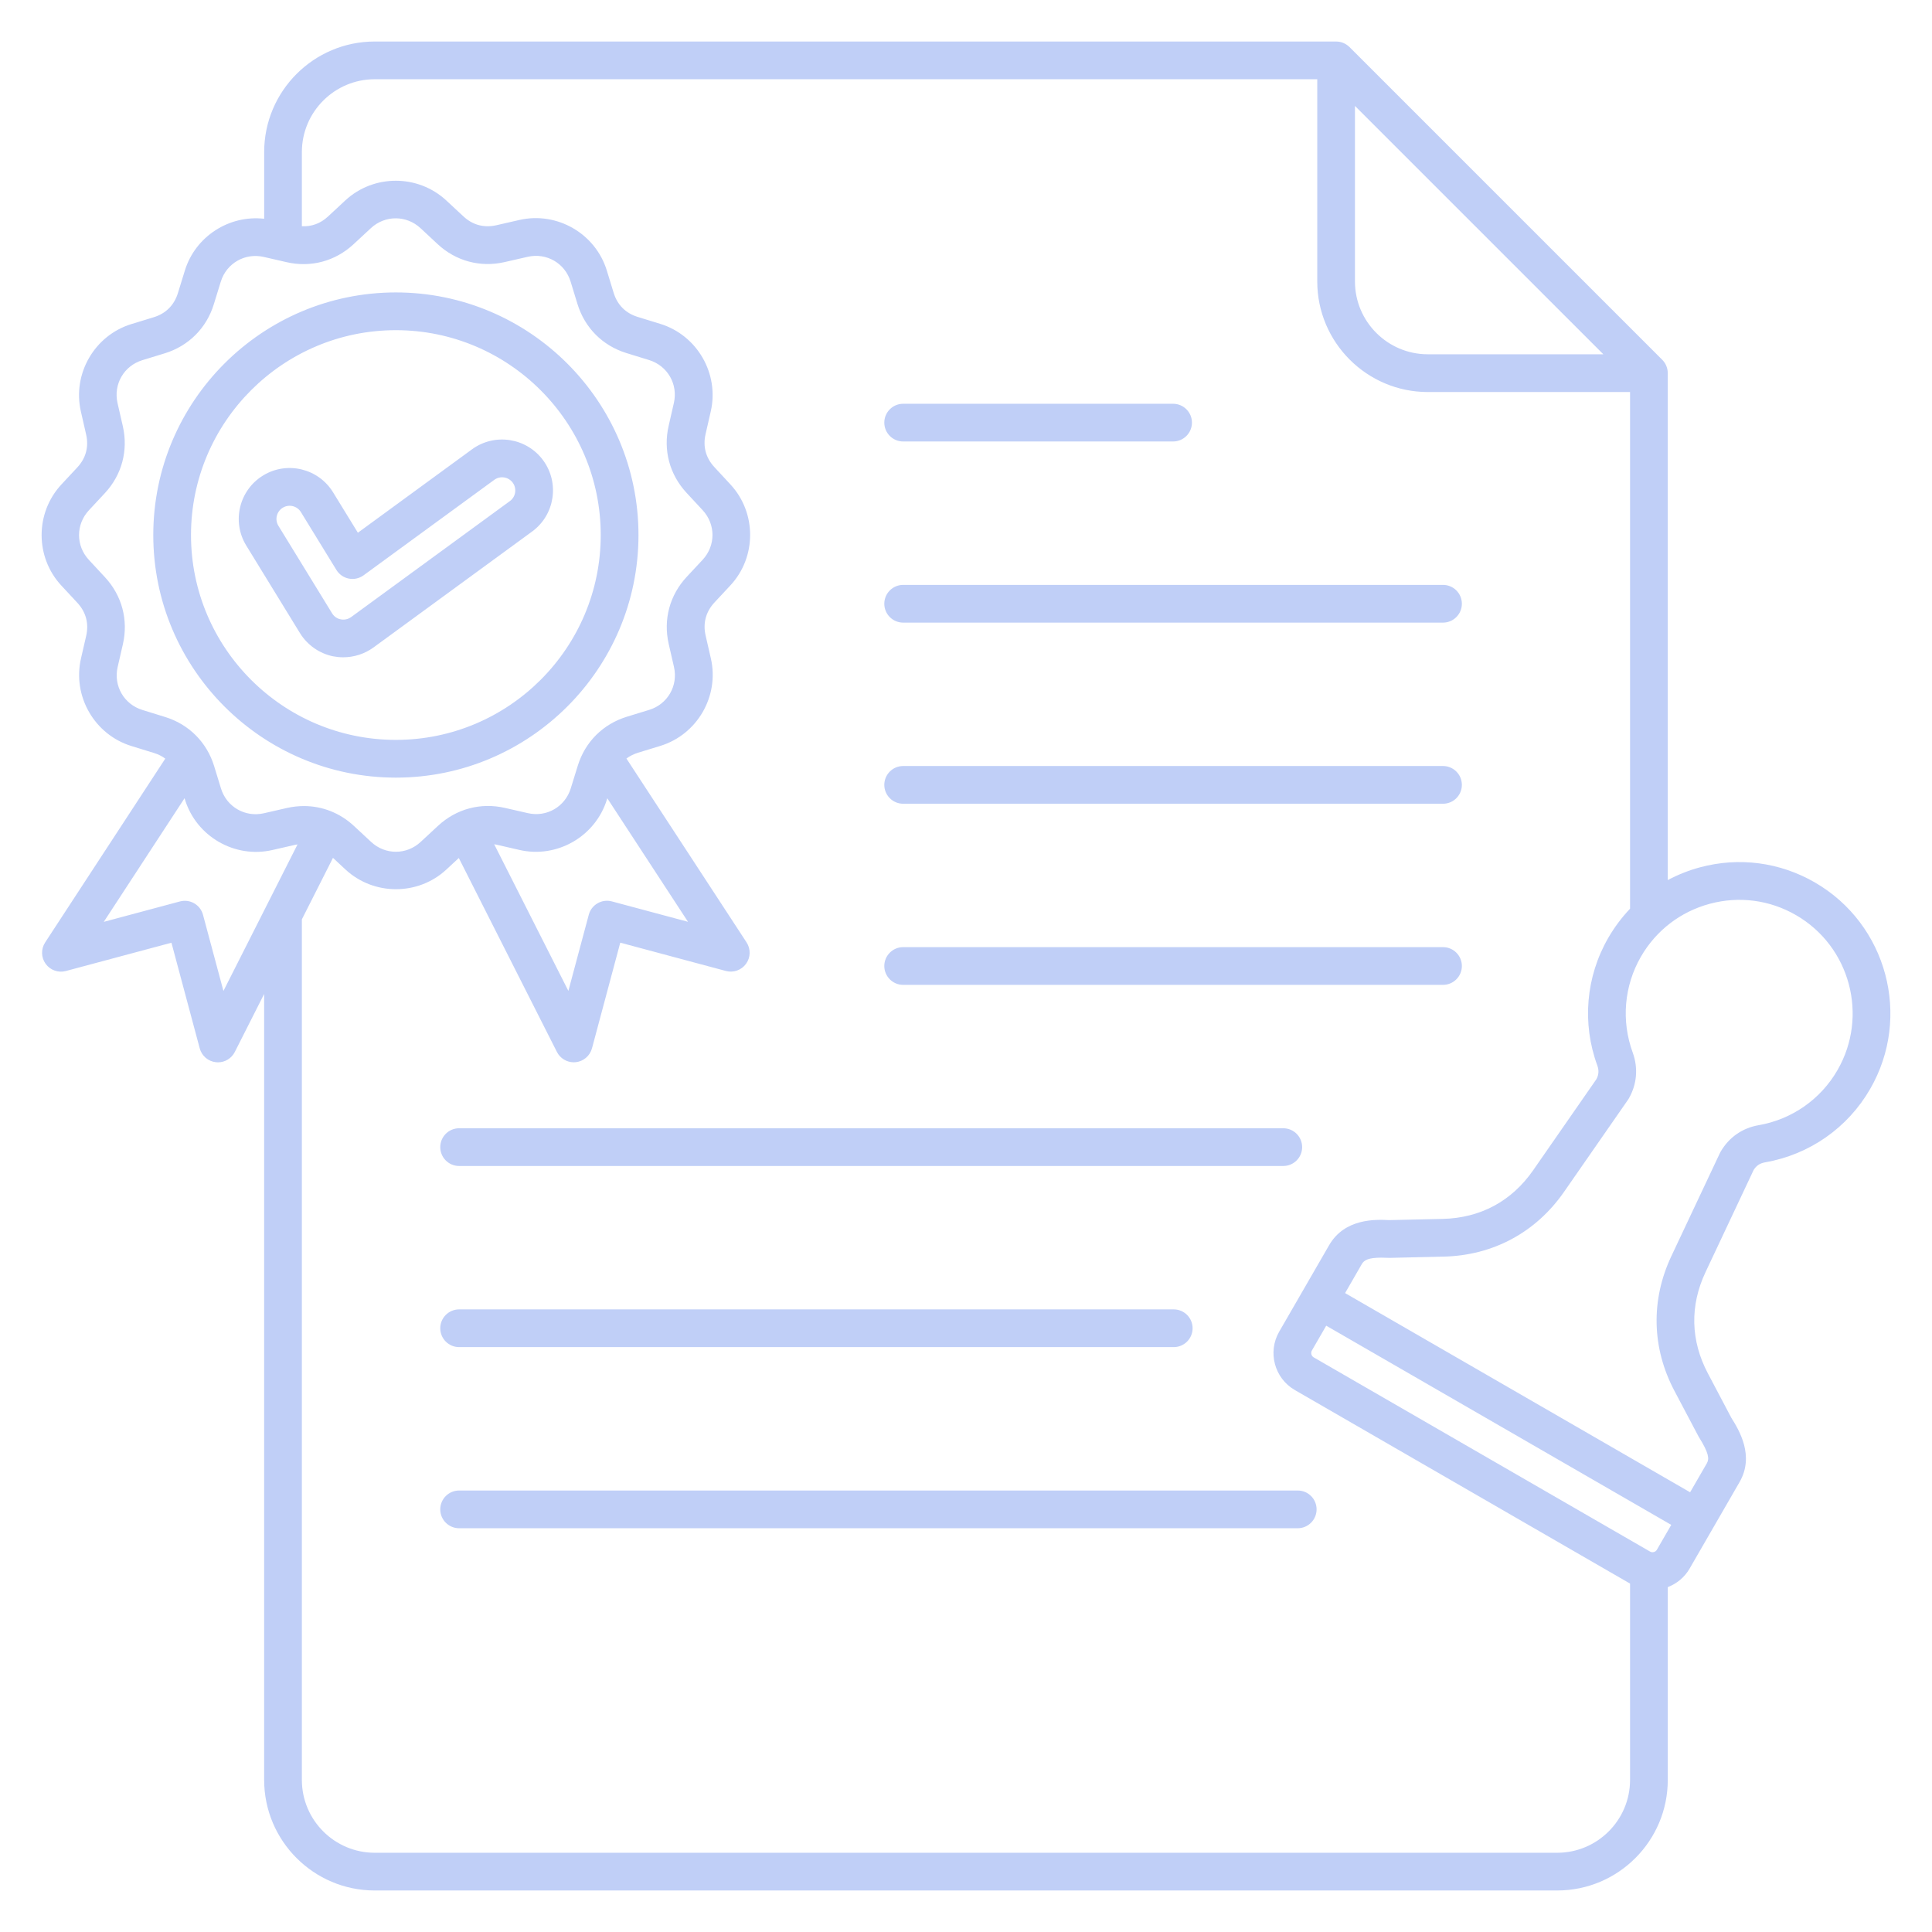 <svg xmlns="http://www.w3.org/2000/svg" width="80" height="80" viewBox="0 0 80 80" fill="none">
                                <path d="M36.617 17.5C36.617 17.069 36.967 16.719 37.398 16.719H48.575C49.006 16.719 49.356 17.069 49.356 17.5C49.356 17.931 49.006 18.281 48.575 18.281H37.398C36.967 18.281 36.617 17.931 36.617 17.5ZM53.736 61.719H19.011C18.58 61.719 18.23 62.069 18.23 62.5C18.23 62.931 18.58 63.281 19.011 63.281H53.736C54.167 63.281 54.517 62.931 54.517 62.5C54.517 62.069 54.169 61.719 53.736 61.719ZM19.011 55.781H48.602C49.033 55.781 49.383 55.431 49.383 55C49.383 54.569 49.033 54.219 48.602 54.219H19.011C18.58 54.219 18.23 54.569 18.23 55C18.23 55.431 18.58 55.781 19.011 55.781ZM37.398 25.781H59.752C60.183 25.781 60.533 25.431 60.533 25C60.533 24.569 60.183 24.219 59.752 24.219H37.398C36.967 24.219 36.617 24.569 36.617 25C36.617 25.431 36.967 25.781 37.398 25.781ZM19.011 48.281H53.138C53.569 48.281 53.919 47.931 53.919 47.5C53.919 47.069 53.569 46.719 53.138 46.719H19.011C18.58 46.719 18.23 47.069 18.23 47.5C18.23 47.931 18.58 48.281 19.011 48.281ZM37.398 33.281H59.752C60.183 33.281 60.533 32.931 60.533 32.5C60.533 32.069 60.183 31.719 59.752 31.719H37.398C36.967 31.719 36.617 32.069 36.617 32.5C36.617 32.931 36.967 33.281 37.398 33.281ZM37.398 40.781H59.752C60.183 40.781 60.533 40.431 60.533 40C60.533 39.569 60.183 39.219 59.752 39.219H37.398C36.967 39.219 36.617 39.569 36.617 40C36.617 40.431 36.967 40.781 37.398 40.781ZM6.347 22.155C6.347 16.616 10.853 12.109 16.392 12.109C21.931 12.109 26.438 16.616 26.438 22.155C26.438 27.694 21.931 32.2 16.392 32.2C10.853 32.198 6.347 27.692 6.347 22.155ZM7.909 22.155C7.909 26.831 11.714 30.637 16.392 30.637C21.069 30.637 24.875 26.833 24.875 22.155C24.875 17.478 21.07 13.672 16.392 13.672C11.714 13.672 7.909 17.477 7.909 22.155ZM12.417 26.209L10.195 22.587C10.195 22.587 10.195 22.586 10.194 22.586C9.589 21.594 9.903 20.294 10.895 19.688C11.888 19.081 13.188 19.397 13.794 20.389L14.819 22.059L19.544 18.606C20.481 17.92 21.803 18.123 22.491 19.061C23.178 19.998 22.975 21.32 22.036 22.008L15.463 26.812C15.094 27.078 14.655 27.217 14.211 27.217C14.072 27.217 13.933 27.203 13.795 27.177C13.225 27.061 12.722 26.708 12.417 26.209ZM11.528 21.772L13.75 25.394C13.831 25.527 13.956 25.616 14.106 25.645C14.259 25.677 14.416 25.642 14.545 25.548L21.114 20.748C21.356 20.572 21.41 20.228 21.231 19.986C21.053 19.744 20.711 19.691 20.467 19.869L15.056 23.822C14.88 23.95 14.658 24 14.444 23.958C14.23 23.916 14.044 23.786 13.93 23.6L12.461 21.206C12.303 20.947 11.966 20.866 11.71 21.023C11.453 21.178 11.37 21.514 11.528 21.772ZM77.439 45.092C76.51 46.703 74.924 47.811 73.088 48.13C72.875 48.167 72.725 48.267 72.614 48.447L70.622 52.677C69.969 54.062 70.002 55.509 70.717 56.864L71.689 58.705C72.017 59.228 72.658 60.284 72.03 61.372L69.963 64.952C69.752 65.317 69.427 65.578 69.059 65.719V73.703C69.059 76.228 67.005 78.281 64.481 78.281H15.516C12.992 78.281 10.938 76.227 10.938 73.703V41.158L9.722 43.561C9.588 43.825 9.317 43.989 9.025 43.989C8.999 43.989 8.972 43.987 8.944 43.984C8.622 43.952 8.353 43.722 8.27 43.409L7.099 39.036L2.725 40.208C2.413 40.291 2.08 40.173 1.891 39.911C1.7 39.648 1.692 39.297 1.869 39.025L6.844 31.413C6.708 31.312 6.553 31.233 6.378 31.18L5.441 30.891C3.911 30.419 2.995 28.827 3.353 27.267L3.569 26.327C3.686 25.817 3.559 25.345 3.205 24.962L2.538 24.244C1.45 23.07 1.452 21.234 2.542 20.062L3.2 19.356C3.556 18.973 3.683 18.503 3.567 17.994L3.349 17.038C2.992 15.478 3.913 13.887 5.442 13.419L6.366 13.136C6.866 12.983 7.211 12.637 7.366 12.139L7.655 11.202C8.092 9.783 9.494 8.894 10.939 9.058V6.297C10.938 3.773 12.992 1.719 15.516 1.719H55.325C55.533 1.719 55.731 1.802 55.878 1.947L68.83 14.898C68.977 15.045 69.058 15.244 69.058 15.452V36.442C69.478 36.219 69.925 36.039 70.397 35.913C72.013 35.48 73.7 35.702 75.147 36.538C78.138 38.266 79.166 42.102 77.439 45.092ZM56.106 11.655C56.106 13.317 57.459 14.67 59.122 14.67H66.391L56.106 4.386V11.655ZM6.838 29.689C7.825 29.994 8.564 30.736 8.867 31.723L9.15 32.647C9.384 33.411 10.149 33.853 10.928 33.675L11.884 33.456C12.119 33.403 12.353 33.377 12.585 33.377C13.348 33.377 14.078 33.663 14.659 34.203L15.366 34.861C15.95 35.406 16.834 35.406 17.419 34.862L18.138 34.195C18.895 33.492 19.906 33.222 20.914 33.455L21.855 33.67C22.633 33.85 23.398 33.408 23.634 32.645L23.924 31.708C24.228 30.72 24.97 29.981 25.958 29.678L26.88 29.395C27.644 29.161 28.086 28.397 27.908 27.617L27.689 26.661C27.459 25.653 27.731 24.642 28.436 23.886L29.094 23.18C29.638 22.595 29.639 21.712 29.095 21.125L28.428 20.406C27.725 19.648 27.455 18.637 27.688 17.63L27.903 16.689C28.083 15.911 27.642 15.145 26.878 14.909L25.941 14.62C24.953 14.316 24.214 13.575 23.911 12.586L23.628 11.662C23.394 10.898 22.63 10.456 21.85 10.634L20.894 10.853C19.886 11.083 18.875 10.811 18.119 10.106L17.413 9.448C16.828 8.905 15.945 8.903 15.358 9.447L14.639 10.114C13.881 10.817 12.869 11.088 11.863 10.855L10.922 10.639C10.144 10.461 9.378 10.9 9.142 11.664L8.853 12.602C8.549 13.589 7.806 14.328 6.819 14.631L5.895 14.914C5.131 15.148 4.689 15.912 4.867 16.692L5.086 17.648C5.316 18.656 5.044 19.667 4.339 20.423L3.681 21.13C3.138 21.714 3.136 22.597 3.68 23.183L4.347 23.902C5.05 24.659 5.32 25.672 5.088 26.678L4.872 27.619C4.692 28.397 5.133 29.163 5.897 29.398L6.838 29.689ZM21.508 35.194L20.567 34.978C20.531 34.97 20.497 34.966 20.463 34.959L23.535 41.031L24.38 37.878C24.491 37.461 24.92 37.214 25.336 37.325L28.489 38.17L25.147 33.055L25.131 33.106C24.658 34.636 23.067 35.553 21.508 35.194ZM12.32 34.966C12.291 34.97 12.263 34.973 12.233 34.98L11.277 35.198C9.716 35.555 8.127 34.634 7.658 33.105L7.642 33.052L4.297 38.172L7.45 37.327C7.867 37.216 8.295 37.462 8.406 37.88L9.252 41.033L12.32 34.966ZM67.497 73.703V65.573L53.617 57.559C52.772 57.072 52.481 55.986 52.969 55.141L55.036 51.561C55.68 50.447 56.955 50.492 57.528 50.522L59.739 50.472C61.298 50.436 62.592 49.741 63.483 48.461L66.103 44.688C66.203 44.502 66.214 44.32 66.141 44.119C65.5 42.37 65.666 40.442 66.597 38.831C66.852 38.391 67.155 37.987 67.497 37.628V16.233H59.123C56.599 16.233 54.545 14.178 54.545 11.655V3.281H15.516C13.853 3.281 12.5 4.634 12.5 6.297V9.367C12.9 9.389 13.27 9.255 13.581 8.966L14.3 8.298C15.473 7.211 17.309 7.213 18.481 8.302L19.188 8.959C19.57 9.316 20.041 9.442 20.552 9.327L21.508 9.108C23.067 8.752 24.658 9.672 25.127 11.202L25.41 12.125C25.563 12.625 25.908 12.97 26.406 13.123L27.344 13.412C28.872 13.884 29.789 15.477 29.431 17.036L29.216 17.977C29.099 18.486 29.225 18.958 29.58 19.341L30.247 20.061C31.334 21.234 31.333 23.07 30.242 24.242L29.584 24.948C29.228 25.331 29.102 25.802 29.217 26.311L29.436 27.267C29.792 28.828 28.872 30.417 27.342 30.886L26.419 31.169C26.238 31.225 26.078 31.306 25.939 31.409L30.914 39.023C31.091 39.295 31.083 39.647 30.892 39.909C30.702 40.172 30.37 40.289 30.058 40.206L25.684 39.034L24.513 43.408C24.428 43.72 24.161 43.95 23.839 43.983C23.813 43.986 23.785 43.987 23.758 43.987C23.466 43.987 23.195 43.823 23.061 43.559L18.998 35.528L18.483 36.006C17.897 36.55 17.145 36.82 16.395 36.82C15.642 36.82 14.889 36.547 14.303 36.002L13.788 35.522L12.5 38.069V73.703C12.5 75.366 13.853 76.719 15.516 76.719H64.48C66.144 76.719 67.497 75.366 67.497 73.703ZM68.609 64.17L69.203 63.142L54.916 54.894L54.322 55.922C54.266 56.02 54.3 56.15 54.398 56.206L68.325 64.247C68.422 64.303 68.553 64.269 68.609 64.17ZM74.367 37.892C73.28 37.264 72.014 37.098 70.802 37.423C69.589 37.748 68.577 38.525 67.948 39.612C67.25 40.822 67.127 42.269 67.606 43.581C67.841 44.223 67.783 44.902 67.441 45.494C67.43 45.513 67.419 45.531 67.406 45.548L64.764 49.352C63.595 51.034 61.822 51.987 59.773 52.034L57.535 52.086C57.516 52.086 57.495 52.086 57.477 52.084C57.373 52.08 57.281 52.077 57.197 52.077C56.66 52.077 56.483 52.18 56.389 52.344L55.697 53.544L69.984 61.792L70.677 60.592C70.783 60.408 70.764 60.17 70.35 59.511C70.339 59.495 70.33 59.478 70.322 59.461L69.336 57.595C68.395 55.816 68.35 53.833 69.208 52.013L71.217 47.748C71.227 47.728 71.236 47.709 71.247 47.691C71.589 47.098 72.147 46.708 72.82 46.592C74.197 46.353 75.388 45.522 76.086 44.312C77.381 42.067 76.611 39.188 74.367 37.892Z" fill="#C0CFF7"/>
                            </svg>